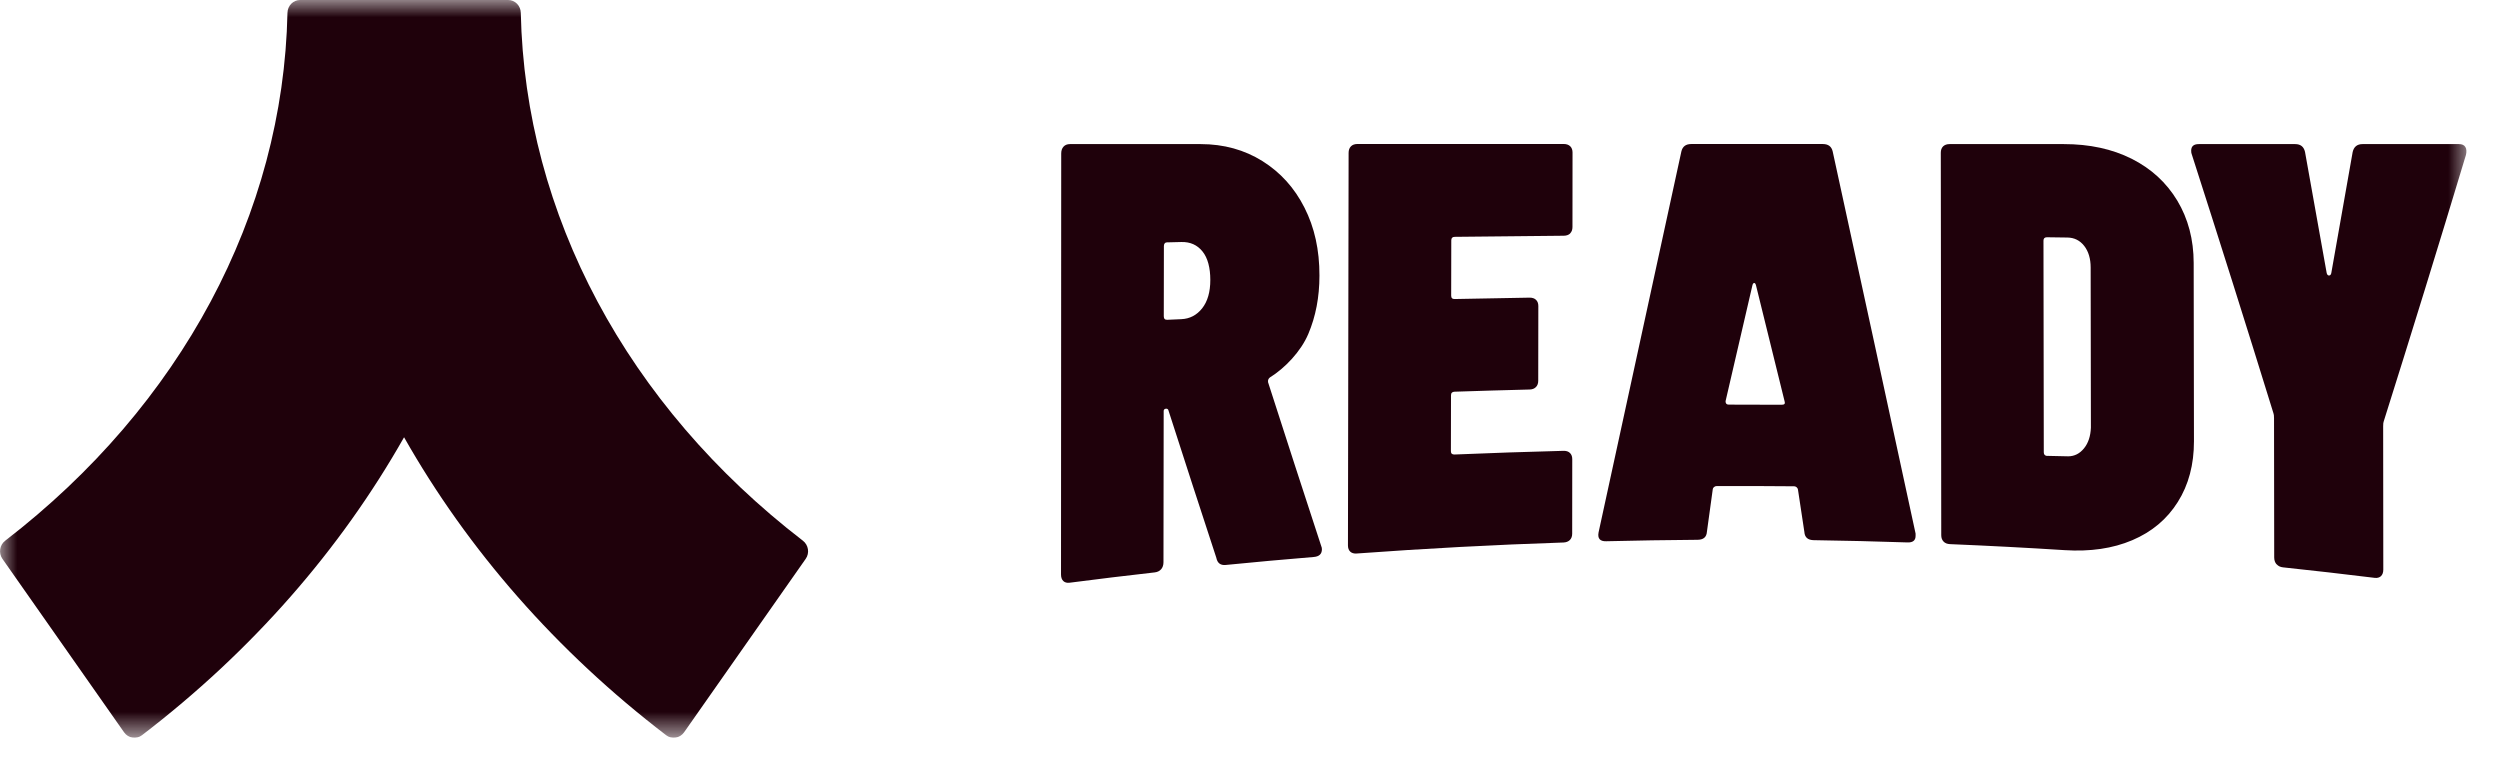 <svg width="72" height="22" viewBox="0 0 72 22" fill="none" xmlns="http://www.w3.org/2000/svg">
<g clip-path="url(#clip0_5018_2301)">
<mask id="mask0_5018_2301" style="mask-type:luminance" maskUnits="userSpaceOnUse" x="0" y="0" width="72" height="22">
<path d="M71.132 0H0V21.248H71.132V0Z" fill="white"/>
</mask>
<g mask="url(#mask0_5018_2301)">
<path d="M35.032 16.07C34.571 14.663 34.109 13.244 33.647 11.806C33.625 11.748 33.514 11.762 33.514 11.833C33.512 13.286 33.51 14.74 33.508 16.193C33.508 16.276 33.485 16.343 33.441 16.394C33.396 16.445 33.335 16.476 33.257 16.485C32.44 16.577 31.623 16.676 30.807 16.782C30.729 16.792 30.667 16.776 30.624 16.734C30.579 16.692 30.557 16.627 30.557 16.543C30.559 12.502 30.562 8.463 30.563 4.422C30.563 4.338 30.585 4.271 30.63 4.223C30.674 4.175 30.736 4.15 30.814 4.15H34.578C35.247 4.15 35.841 4.316 36.359 4.64C36.877 4.965 37.281 5.41 37.569 5.981C37.858 6.549 38.002 7.2 38 7.936C38 8.558 37.892 9.117 37.679 9.618C37.467 10.119 37.007 10.603 36.572 10.871C36.527 10.908 36.51 10.955 36.521 11.011C37.032 12.601 37.542 14.175 38.054 15.735C38.065 15.757 38.071 15.786 38.071 15.819C38.071 15.954 37.993 16.028 37.837 16.041C36.99 16.111 36.144 16.187 35.299 16.271C35.154 16.285 35.064 16.22 35.032 16.073V16.07ZM33.62 6.978C33.553 6.98 33.52 7.017 33.52 7.087C33.52 7.761 33.518 8.434 33.517 9.108C33.517 9.179 33.55 9.213 33.617 9.21C33.752 9.203 33.885 9.197 34.021 9.192C34.266 9.182 34.467 9.076 34.623 8.879C34.779 8.68 34.857 8.409 34.857 8.062C34.857 7.715 34.784 7.43 34.633 7.243C34.482 7.054 34.279 6.964 34.024 6.97C33.889 6.974 33.755 6.976 33.62 6.98V6.978Z" fill="#1F010B"/>
<path d="M51.967 15.328C51.905 14.92 51.843 14.513 51.782 14.104C51.782 14.083 51.77 14.06 51.748 14.038C51.726 14.017 51.698 14.005 51.664 14.005C50.925 13.998 50.184 13.996 49.444 13.998C49.411 13.998 49.383 14.009 49.36 14.03C49.338 14.052 49.327 14.073 49.327 14.095C49.271 14.502 49.216 14.909 49.159 15.316C49.148 15.469 49.059 15.545 48.89 15.546C48.013 15.553 47.134 15.566 46.257 15.588C46.079 15.593 46.005 15.507 46.039 15.332C46.836 11.654 47.631 8.004 48.424 4.36C48.458 4.218 48.553 4.148 48.709 4.148H52.497C52.653 4.148 52.748 4.219 52.781 4.36C53.575 8.009 54.372 11.672 55.169 15.368V15.433C55.169 15.564 55.091 15.628 54.934 15.622C54.035 15.592 53.136 15.57 52.235 15.557C52.067 15.554 51.978 15.477 51.966 15.324V15.327H51.967V15.328ZM49.78 11.653C50.291 11.653 50.801 11.653 51.313 11.657C51.391 11.657 51.419 11.626 51.397 11.56C51.122 10.444 50.847 9.33 50.572 8.215C50.56 8.171 50.543 8.15 50.521 8.15C50.499 8.15 50.481 8.171 50.47 8.215C50.213 9.328 49.954 10.442 49.696 11.555C49.696 11.62 49.725 11.652 49.78 11.652V11.653Z" fill="#1F010B"/>
<path d="M55.974 15.596C55.93 15.551 55.908 15.49 55.908 15.413C55.903 11.741 55.9 8.069 55.895 4.397C55.895 4.321 55.917 4.261 55.961 4.216C56.006 4.173 56.068 4.15 56.145 4.15H59.441C60.178 4.15 60.827 4.29 61.391 4.572C61.954 4.856 62.392 5.257 62.706 5.778C63.019 6.3 63.177 6.9 63.178 7.572C63.181 9.283 63.183 10.995 63.186 12.706C63.187 13.378 63.032 13.964 62.72 14.458C62.409 14.953 61.973 15.318 61.409 15.558C60.845 15.798 60.196 15.891 59.459 15.844C58.359 15.774 57.26 15.717 56.159 15.671C56.081 15.667 56.019 15.644 55.974 15.597V15.596ZM58.962 13.129C59.164 13.133 59.366 13.137 59.568 13.142C59.746 13.14 59.896 13.064 60.019 12.913C60.141 12.763 60.207 12.565 60.218 12.319C60.215 10.781 60.213 9.244 60.211 7.706C60.211 7.449 60.149 7.242 60.026 7.083C59.903 6.925 59.74 6.843 59.54 6.841C59.344 6.838 59.148 6.836 58.952 6.833C58.886 6.833 58.852 6.865 58.852 6.931C58.855 8.963 58.858 10.995 58.861 13.026C58.861 13.093 58.895 13.127 58.961 13.132V13.129H58.962Z" fill="#1F010B"/>
<path d="M65.564 16.252C65.519 16.2 65.497 16.134 65.497 16.053C65.495 14.716 65.493 13.38 65.492 12.045C65.492 11.975 65.487 11.928 65.476 11.904C64.692 9.367 63.907 6.882 63.122 4.441C63.111 4.418 63.106 4.383 63.106 4.339C63.106 4.213 63.179 4.15 63.324 4.15H66.101C66.257 4.15 66.352 4.226 66.385 4.379C66.594 5.534 66.8 6.693 67.008 7.861C67.019 7.908 67.041 7.933 67.074 7.935C67.108 7.935 67.13 7.913 67.141 7.866C67.346 6.711 67.551 5.551 67.756 4.382C67.79 4.228 67.885 4.15 68.041 4.15H70.818C70.907 4.15 70.969 4.178 71.002 4.233C71.036 4.288 71.042 4.366 71.019 4.463C70.227 7.085 69.439 9.639 68.651 12.136C68.64 12.159 68.635 12.206 68.635 12.277C68.635 13.653 68.637 15.029 68.639 16.404C68.639 16.488 68.616 16.55 68.572 16.593C68.527 16.634 68.466 16.652 68.389 16.642C67.51 16.534 66.631 16.433 65.752 16.34C65.674 16.332 65.612 16.302 65.568 16.251H65.564V16.252Z" fill="#1F010B"/>
<path d="M45.222 6.723C45.177 6.766 45.115 6.788 45.038 6.789C43.99 6.797 42.944 6.808 41.897 6.821C41.83 6.821 41.797 6.855 41.797 6.921C41.797 7.452 41.795 7.983 41.794 8.515C41.794 8.581 41.827 8.614 41.894 8.612C42.613 8.596 43.334 8.583 44.053 8.572C44.131 8.572 44.193 8.592 44.237 8.635C44.282 8.678 44.304 8.738 44.304 8.814C44.304 9.531 44.302 10.249 44.301 10.966C44.301 11.042 44.279 11.104 44.234 11.148C44.19 11.194 44.127 11.217 44.05 11.218C43.33 11.235 42.609 11.258 41.89 11.281C41.823 11.284 41.789 11.317 41.789 11.384C41.789 11.92 41.788 12.458 41.786 12.994C41.786 13.061 41.82 13.091 41.887 13.09C42.934 13.046 43.982 13.011 45.03 12.984C45.108 12.982 45.17 13.002 45.215 13.046C45.259 13.088 45.281 13.148 45.281 13.224C45.281 13.939 45.281 14.653 45.279 15.37C45.279 15.446 45.257 15.507 45.212 15.552C45.168 15.597 45.105 15.621 45.028 15.624C43.041 15.689 41.055 15.796 39.072 15.941C38.994 15.947 38.932 15.929 38.888 15.888C38.843 15.846 38.821 15.787 38.821 15.708C38.828 11.94 38.834 8.171 38.84 4.401C38.84 4.324 38.862 4.261 38.907 4.215C38.951 4.17 39.013 4.148 39.091 4.147H45.038C45.116 4.147 45.178 4.17 45.223 4.213C45.267 4.257 45.289 4.317 45.289 4.393C45.289 5.109 45.289 5.824 45.287 6.539C45.287 6.615 45.265 6.676 45.221 6.72H45.219L45.222 6.723Z" fill="#1F010B"/>
<path d="M23.123 15.572C18.059 11.674 15.121 6.171 14.999 0.371C14.995 0.165 14.835 0 14.634 0H8.644C8.444 0 8.283 0.165 8.279 0.371C8.157 6.169 5.214 11.674 0.15 15.572C-0.011 15.695 -0.047 15.928 0.07 16.095L3.574 21.091C3.693 21.261 3.926 21.299 4.089 21.174C7.256 18.751 9.803 15.832 11.637 12.593C13.472 15.832 16.019 18.751 19.185 21.174C19.348 21.299 19.581 21.261 19.701 21.091L23.204 16.095C23.322 15.928 23.284 15.695 23.123 15.572Z" fill="#1F010B"/>
</g>
</g>
<defs>
<clipPath id="clip0_5018_2301">
<rect width="71.132" height="21.248" fill="white"/>
</clipPath>
</defs>
</svg>
